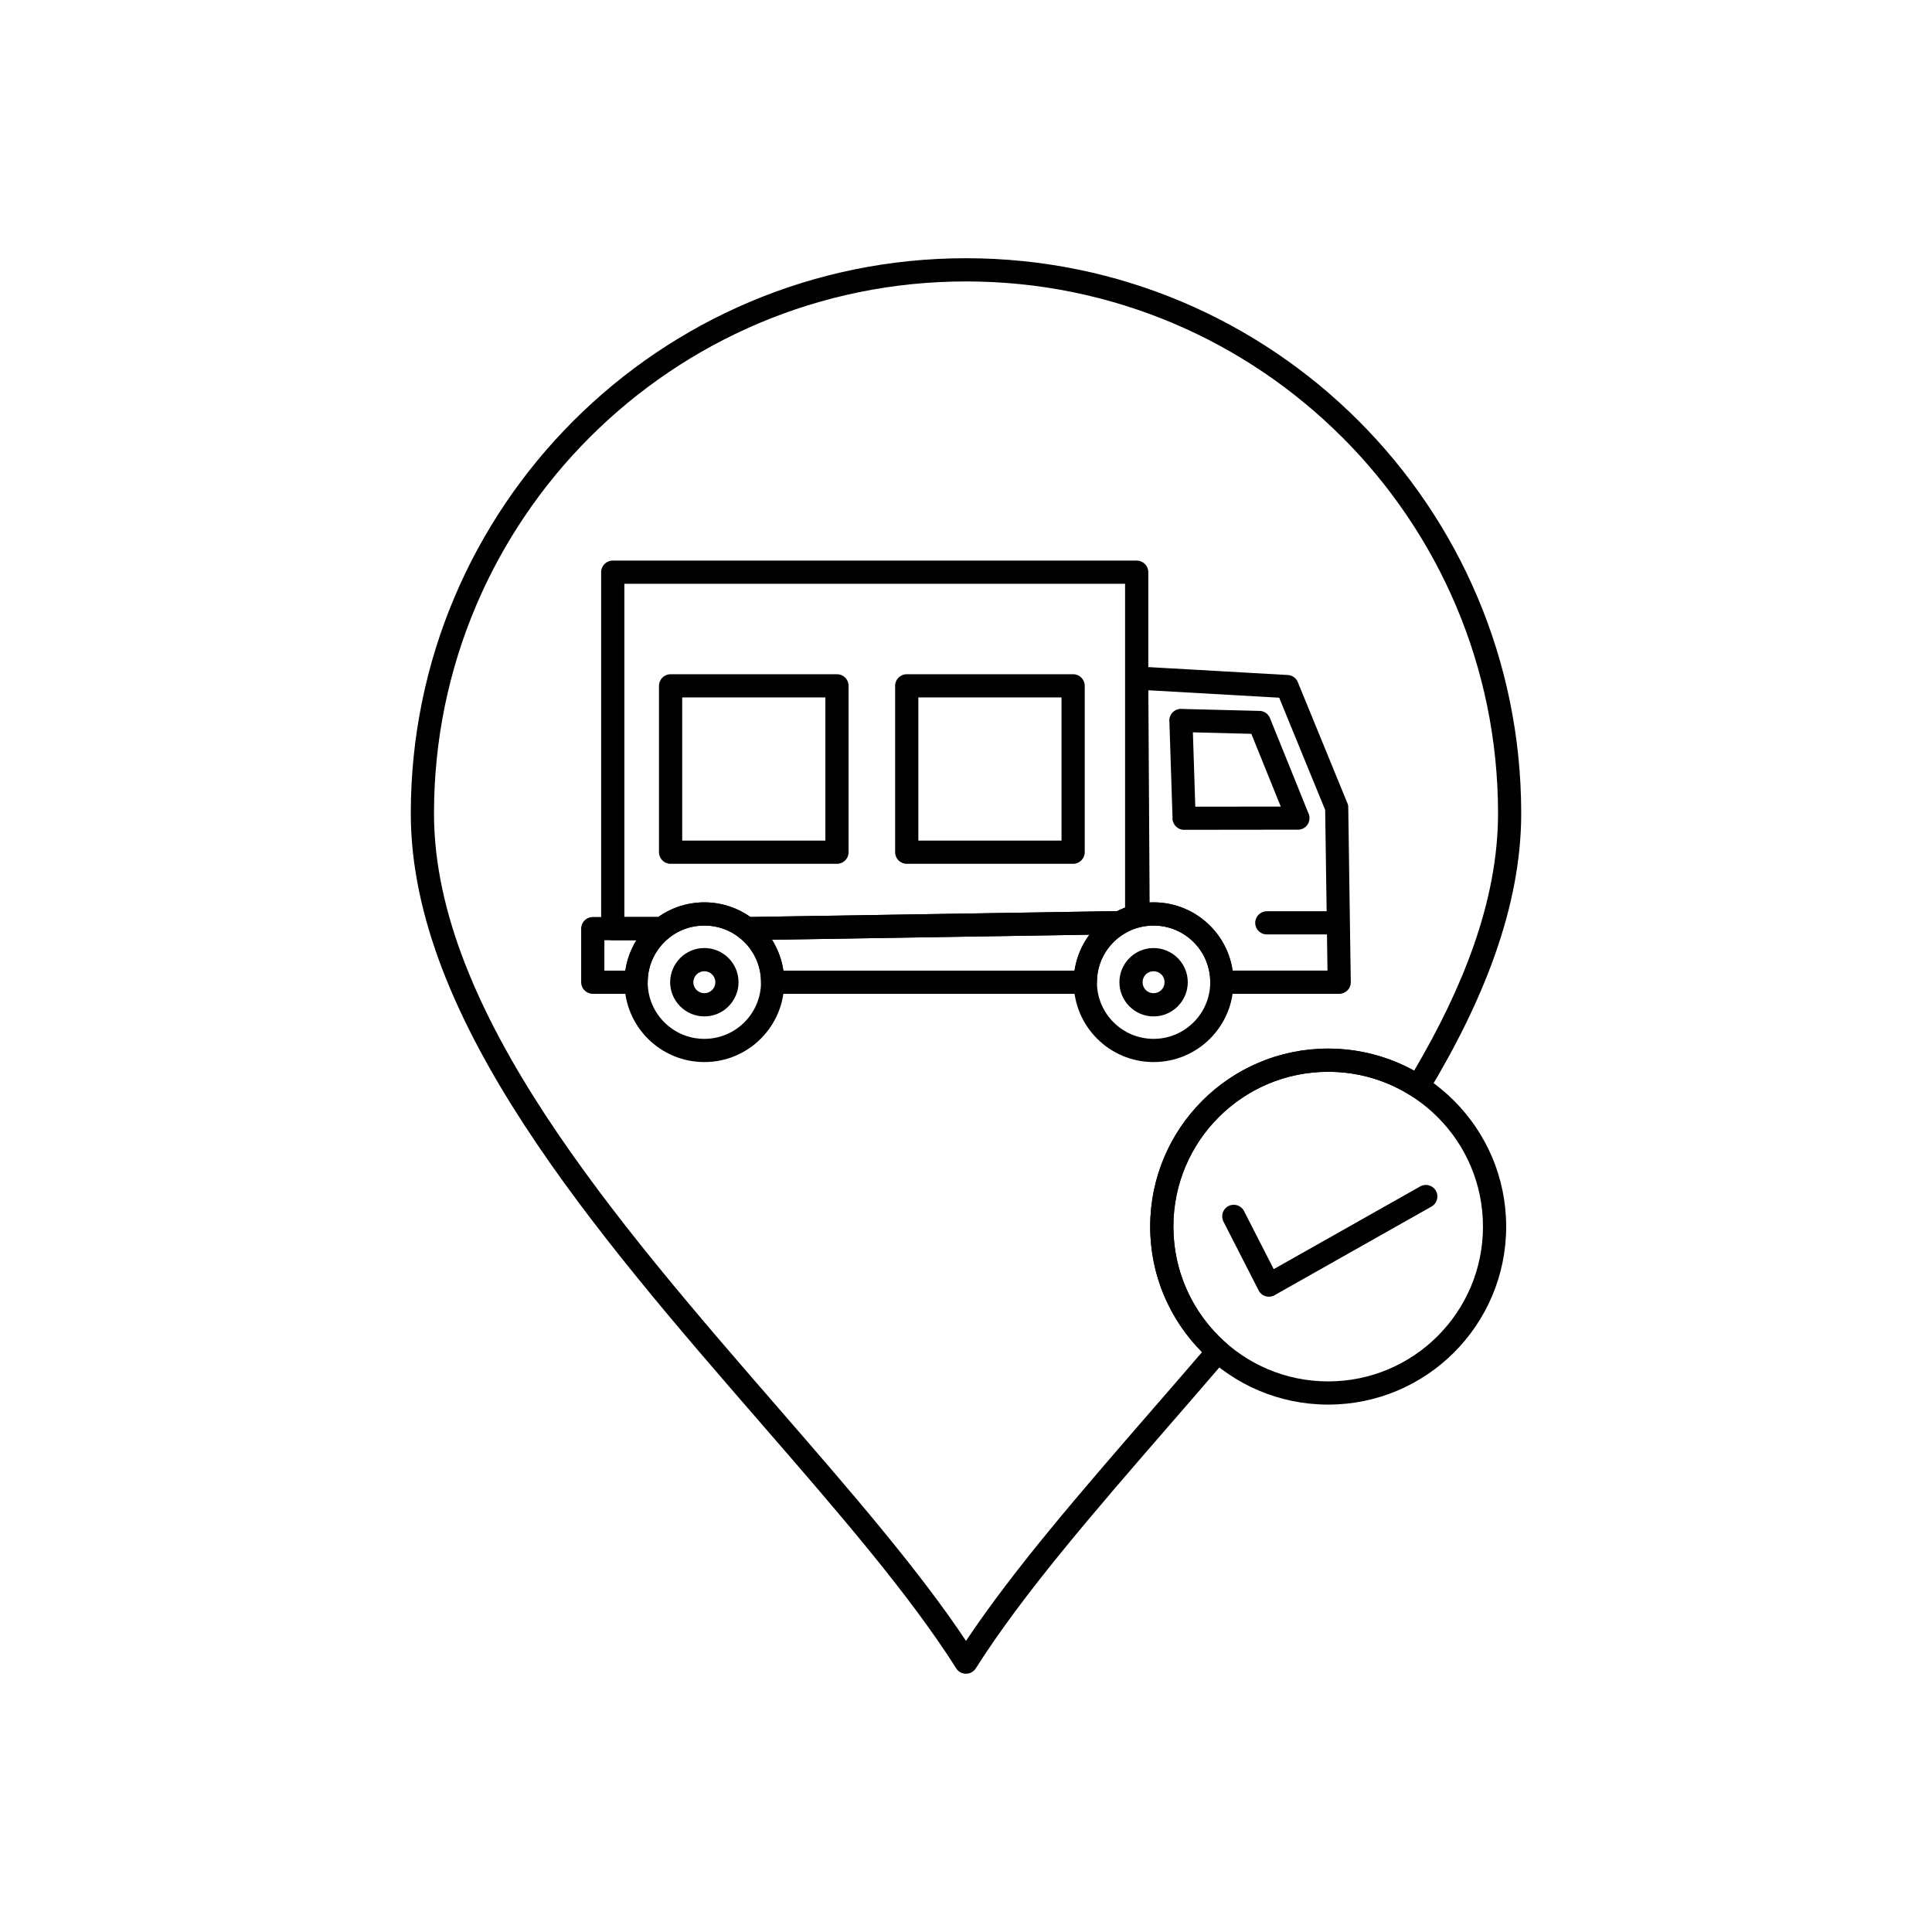 <?xml version="1.0" encoding="UTF-8"?>
<!-- Uploaded to: ICON Repo, www.svgrepo.com, Generator: ICON Repo Mixer Tools -->
<svg fill="#000000" width="800px" height="800px" version="1.1" viewBox="144 144 512 512" xmlns="http://www.w3.org/2000/svg">
 <g>
  <path d="m306.39 292.56h138.85c1.699 0 3.074 1.375 3.074 3.074v91.133c0 1.473-1.035 2.703-2.418 3.004-0.648 0.168-1.234 0.359-1.758 0.566-0.59 0.234-1.176 0.516-1.754 0.84l0.004 0.008c-0.543 0.305-1.141 0.426-1.723 0.383l-98.758 1.582v0.012c-0.832 0.012-1.59-0.305-2.152-0.828-1.25-0.953-2.656-1.715-4.168-2.238-1.52-0.527-3.176-0.812-4.93-0.812-1.754 0-3.41 0.285-4.93 0.812-1.594 0.551-3.07 1.367-4.371 2.394l-1.898-2.402 1.906 2.414c-0.566 0.445-1.238 0.66-1.906 0.66h-13.074c-1.699 0-3.074-1.375-3.074-3.074v-94.457c0-1.699 1.375-3.074 3.074-3.074zm135.77 6.148h-132.7v88.305h9.004c1.605-1.133 3.375-2.051 5.269-2.707 2.195-0.762 4.523-1.172 6.922-1.172 2.398 0 4.731 0.414 6.922 1.172 1.891 0.656 3.66 1.57 5.266 2.703l97.246-1.559c0.574-0.293 1.168-0.562 1.785-0.809l0.285-0.113v-85.824zm-135.77-3.074v-3.074c1.699 0 3.074 1.375 3.074 3.074z"/>
  <path d="m483 328.9-34.676-1.973 0.336 56.23c0.352-0.02 0.703-0.027 1.051-0.027 5.844 0 11.137 2.371 14.965 6.199 3.144 3.144 5.305 7.277 5.977 11.891h25.145l-0.613-42.574zm-37.586-8.281 39.641 2.254c1.23-0.02 2.402 0.703 2.894 1.91l-0.008 0.004 13.039 31.836c0.207 0.406 0.328 0.863 0.332 1.352l-3.074 0.043 3.062-0.035 0.664 46c0.012 0.105 0.016 0.211 0.016 0.316 0 1.699-1.375 3.074-3.074 3.074h-31.105c-1.699 0-3.074-1.375-3.074-3.074 0-4.148-1.68-7.902-4.398-10.617-2.715-2.715-6.473-4.398-10.617-4.398-0.613 0-1.191 0.031-1.727 0.094-0.504 0.059-1 0.141-1.484 0.246-0.273 0.082-0.562 0.125-0.859 0.129-1.699 0.012-3.082-1.359-3.094-3.055l3.074-0.02-3.062 0.012-0.375-62.707c-0.016-0.152-0.02-0.309-0.008-0.469 0.098-1.695 1.551-2.992 3.246-2.894v0.008z"/>
  <path d="m301.09 387.02h18.379c1.699 0 3.074 1.375 3.074 3.074 0 1.074-0.551 2.016-1.383 2.566-1.68 1.375-3.059 3.109-4.019 5.09-0.957 1.973-1.492 4.191-1.492 6.551 0 1.699-1.375 3.074-3.074 3.074h-11.484c-1.699 0-3.074-1.375-3.074-3.074v-14.211c0-1.699 1.375-3.074 3.074-3.074zm11.582 6.148h-8.508v8.059h5.559c0.316-2.168 0.965-4.234 1.895-6.144 0.32-0.656 0.672-1.297 1.055-1.914zm29.41-6.141 98.758-1.582v-0.012c1.699-0.027 3.098 1.328 3.125 3.023 0.02 1.227-0.68 2.297-1.711 2.805-2.285 1.312-4.191 3.195-5.512 5.449-1.301 2.215-2.043 4.809-2.043 7.59 0 1.699-1.375 3.074-3.074 3.074h-82.867c-1.699 0-3.074-1.375-3.074-3.074 0-2.359-0.535-4.582-1.492-6.551-1-2.059-2.453-3.856-4.223-5.254l-0.008 0.012c-1.332-1.051-1.562-2.984-0.508-4.32 0.656-0.832 1.652-1.23 2.637-1.164zm90.637 4.676-84.137 1.348c0.414 0.656 0.789 1.336 1.129 2.035 0.926 1.91 1.574 3.977 1.895 6.144h77.164c0.402-2.738 1.332-5.309 2.684-7.613 0.387-0.66 0.812-1.301 1.266-1.91z"/>
  <path d="m330.66 383.13c5.844 0 11.137 2.371 14.965 6.199 3.832 3.828 6.199 9.121 6.199 14.965s-2.371 11.137-6.199 14.965c-3.832 3.832-9.121 6.199-14.965 6.199s-11.137-2.371-14.965-6.199c-3.832-3.828-6.199-9.121-6.199-14.965s2.371-11.137 6.199-14.965c3.832-3.832 9.121-6.199 14.965-6.199zm10.617 10.547c-2.719-2.719-6.473-4.398-10.617-4.398-4.148 0-7.902 1.68-10.617 4.398-2.719 2.719-4.398 6.473-4.398 10.617 0 4.148 1.68 7.902 4.398 10.617 2.719 2.719 6.473 4.398 10.617 4.398 4.148 0 7.902-1.68 10.617-4.398 2.719-2.719 4.398-6.473 4.398-10.617 0-4.148-1.68-7.902-4.398-10.617z"/>
  <path d="m449.71 383.13c5.844 0 11.137 2.371 14.965 6.199 3.832 3.828 6.199 9.121 6.199 14.965s-2.371 11.137-6.199 14.965c-3.832 3.832-9.121 6.199-14.965 6.199s-11.137-2.371-14.965-6.199-6.199-9.121-6.199-14.965 2.371-11.137 6.199-14.965 9.121-6.199 14.965-6.199zm10.617 10.547c-2.719-2.719-6.473-4.398-10.617-4.398-4.148 0-7.902 1.68-10.617 4.398-2.719 2.719-4.398 6.473-4.398 10.617 0 4.148 1.68 7.902 4.398 10.617 2.719 2.719 6.473 4.398 10.617 4.398 4.148 0 7.902-1.68 10.617-4.398 2.719-2.719 4.398-6.473 4.398-10.617 0-4.148-1.68-7.902-4.398-10.617z"/>
  <path d="m479.72 385.49c-1.699 0-3.074 1.375-3.074 3.074 0 1.699 1.375 3.074 3.074 3.074h18.652c1.699 0 3.074-1.375 3.074-3.074 0-1.699-1.375-3.074-3.074-3.074z"/>
  <path d="m457.3 331.88 20.484 0.52-0.07 3.062 0.078-3.074c1.344 0.035 2.465 0.926 2.852 2.137l10.16 25.133 0.008-0.004c0.637 1.574-0.125 3.367-1.699 4.004-0.469 0.188-0.957 0.254-1.426 0.211l-29.883 0.035v0.012c-1.699 0.004-3.078-1.375-3.078-3.07 0-0.055 0-0.105 0.004-0.16l-0.832-25.656h-0.012c-0.055-1.699 1.277-3.117 2.973-3.172 0.148-0.004 0.297 0 0.441 0.016zm18.324 6.594-15.496-0.395 0.637 19.699 22.648-0.027-7.793-19.277z"/>
  <path d="m449.71 395.24c2.488 0 4.746 1.016 6.394 2.652l0.004 0.008 0.008-0.008c0.07 0.07 0.133 0.141 0.195 0.215 1.523 1.625 2.461 3.805 2.461 6.191 0 2.488-1.016 4.746-2.652 6.394l-0.008 0.004 0.008 0.008c-0.07 0.07-0.141 0.133-0.215 0.195-1.625 1.523-3.805 2.461-6.191 2.461-2.488 0-4.746-1.016-6.394-2.652l-0.004-0.008-0.008 0.008c-0.07-0.07-0.133-0.141-0.195-0.215-1.523-1.625-2.461-3.805-2.461-6.191 0-2.492 1.016-4.754 2.652-6.394l2.176 2.164-2.176-2.176c0.066-0.066 0.137-0.133 0.211-0.191 1.621-1.527 3.801-2.461 6.195-2.461zm4.231 4.828-2.176 2.164c-0.52-0.52-1.246-0.84-2.059-0.84-0.75 0-1.434 0.281-1.949 0.738-0.035 0.039-0.07 0.074-0.105 0.113l-0.008-0.008c-0.523 0.527-0.848 1.254-0.848 2.062 0 0.754 0.277 1.434 0.734 1.945 0.039 0.035 0.082 0.074 0.121 0.113l-2.176 2.176 2.176-2.164c0.52 0.52 1.246 0.84 2.059 0.84 0.754 0 1.434-0.277 1.945-0.734 0.035-0.039 0.074-0.082 0.113-0.121l2.176 2.176-2.164-2.176c0.52-0.52 0.84-1.246 0.84-2.059 0-0.754-0.277-1.434-0.734-1.945-0.039-0.035-0.082-0.074-0.121-0.113l2.176-2.176z"/>
  <path d="m330.66 395.24c2.5 0 4.766 1.016 6.406 2.652 1.641 1.641 2.652 3.902 2.652 6.406 0 2.492-1.016 4.754-2.652 6.394l-2.176-2.164 2.176 2.176-0.039 0.039c-1.637 1.617-3.883 2.613-6.367 2.613-2.488 0-4.746-1.016-6.394-2.652l-0.004-0.008-0.008 0.008c-0.07-0.07-0.133-0.141-0.195-0.215-1.523-1.625-2.461-3.805-2.461-6.191 0-2.492 1.016-4.754 2.652-6.394l2.176 2.164-2.176-2.176 0.039-0.039c1.637-1.617 3.883-2.613 6.367-2.613zm2.059 7c-0.527-0.527-1.254-0.852-2.059-0.852-0.797 0-1.516 0.32-2.043 0.836l-0.016 0.016-0.004-0.004c-0.523 0.527-0.848 1.254-0.848 2.062 0 0.754 0.277 1.434 0.734 1.945 0.039 0.035 0.082 0.074 0.121 0.113l-2.176 2.176 2.176-2.164c0.52 0.52 1.246 0.84 2.059 0.84 0.797 0 1.516-0.32 2.043-0.836l0.016-0.016 0.004 0.004c0.523-0.527 0.848-1.254 0.848-2.062 0-0.805-0.324-1.531-0.852-2.059z"/>
  <path d="m400 212.43c40.629 0 77.414 16.469 104.04 43.098 26.625 26.625 43.098 63.41 43.098 104.04 0 12.289-2.484 24.695-6.84 37.117-4.32 12.328-10.473 24.641-17.848 36.852l-2.629-1.586 2.633 1.59c-0.879 1.453-2.769 1.922-4.223 1.043-0.082-0.047-0.156-0.102-0.23-0.156-3.211-2.047-6.723-3.656-10.449-4.75-3.648-1.07-7.531-1.645-11.566-1.645-11.328 0-21.582 4.59-29.008 12.016-7.422 7.422-12.016 17.68-12.016 29.008 0 6.012 1.285 11.711 3.598 16.84 2.41 5.348 5.926 10.082 10.254 13.906l0.008-0.008c1.273 1.125 1.391 3.07 0.266 4.34-0.039 0.043-0.078 0.086-0.117 0.125-4.809 5.613-9.805 11.367-14.734 17.047-20.113 23.172-39.133 45.082-51.641 64.824h0.004c-0.91 1.434-2.809 1.859-4.242 0.953-0.434-0.273-0.777-0.641-1.016-1.059-12.516-19.727-31.508-41.605-51.598-64.746-43.859-50.523-92.879-106.99-92.879-161.71 0-40.629 16.469-77.414 43.098-104.04 26.625-26.625 63.41-43.098 104.04-43.098zm99.695 47.445c-25.512-25.512-60.762-41.293-99.695-41.293s-74.18 15.781-99.695 41.293c-25.512 25.512-41.293 60.762-41.293 99.695 0 52.453 48.219 108 91.367 157.7 18.969 21.852 36.973 42.59 49.625 61.582 12.645-18.984 30.641-39.715 49.602-61.559 4.246-4.891 8.543-9.84 12.957-14.98-3.981-4-7.246-8.699-9.59-13.898-2.668-5.914-4.152-12.469-4.152-19.363 0-13.023 5.281-24.816 13.816-33.355 8.535-8.535 20.328-13.816 33.355-13.816 4.598 0 9.059 0.668 13.297 1.91 3.328 0.977 6.5 2.309 9.473 3.949 6.492-11.035 11.906-22.09 15.758-33.078 4.125-11.766 6.477-23.496 6.477-35.098 0-38.934-15.781-74.18-41.293-99.695z"/>
  <path d="m324.79 366.77h37.945v-37.945h-37.945zm41.02 6.148h-44.098c-1.699 0-3.074-1.375-3.074-3.074v-44.094c0-1.699 1.375-3.074 3.074-3.074h44.098c1.699 0 3.074 1.375 3.074 3.074v44.094c0 1.699-1.375 3.074-3.074 3.074z"/>
  <path d="m387.37 366.77h37.945v-37.945h-37.945zm41.02 6.148h-44.098c-1.699 0-3.074-1.375-3.074-3.074v-44.094c0-1.699 1.375-3.074 3.074-3.074h44.098c1.699 0 3.074 1.375 3.074 3.074v44.094c0 1.699-1.375 3.074-3.074 3.074z"/>
  <path d="m495.98 421.89c13.023 0 24.82 5.281 33.355 13.816s13.816 20.328 13.816 33.355c0 13.023-5.281 24.82-13.816 33.355-8.535 8.535-20.328 13.816-33.355 13.816-13.023 0-24.816-5.281-33.355-13.816-8.535-8.535-13.816-20.328-13.816-33.355 0-13.023 5.281-24.816 13.816-33.355 8.535-8.535 20.328-13.816 33.355-13.816zm29.008 18.164c-7.422-7.422-17.68-12.016-29.008-12.016s-21.582 4.59-29.008 12.016c-7.422 7.422-12.016 17.68-12.016 29.008s4.59 21.582 12.016 29.008c7.422 7.422 17.68 12.016 29.008 12.016s21.582-4.59 29.008-12.016c7.422-7.422 12.016-17.68 12.016-29.008s-4.59-21.582-12.016-29.008z"/>
  <path d="m473.68 464.94c-0.77-1.504-2.613-2.102-4.121-1.332-1.504 0.77-2.102 2.613-1.332 4.121l9.32 18.238 2.727-1.395-2.738 1.398c0.773 1.512 2.625 2.113 4.137 1.34 0.129-0.066 0.25-0.141 0.367-0.223l41.328-23.34c1.473-0.828 1.996-2.695 1.164-4.168-0.828-1.473-2.695-1.996-4.168-1.164l-38.816 21.918-7.871-15.398z"/>
 </g>
</svg>
